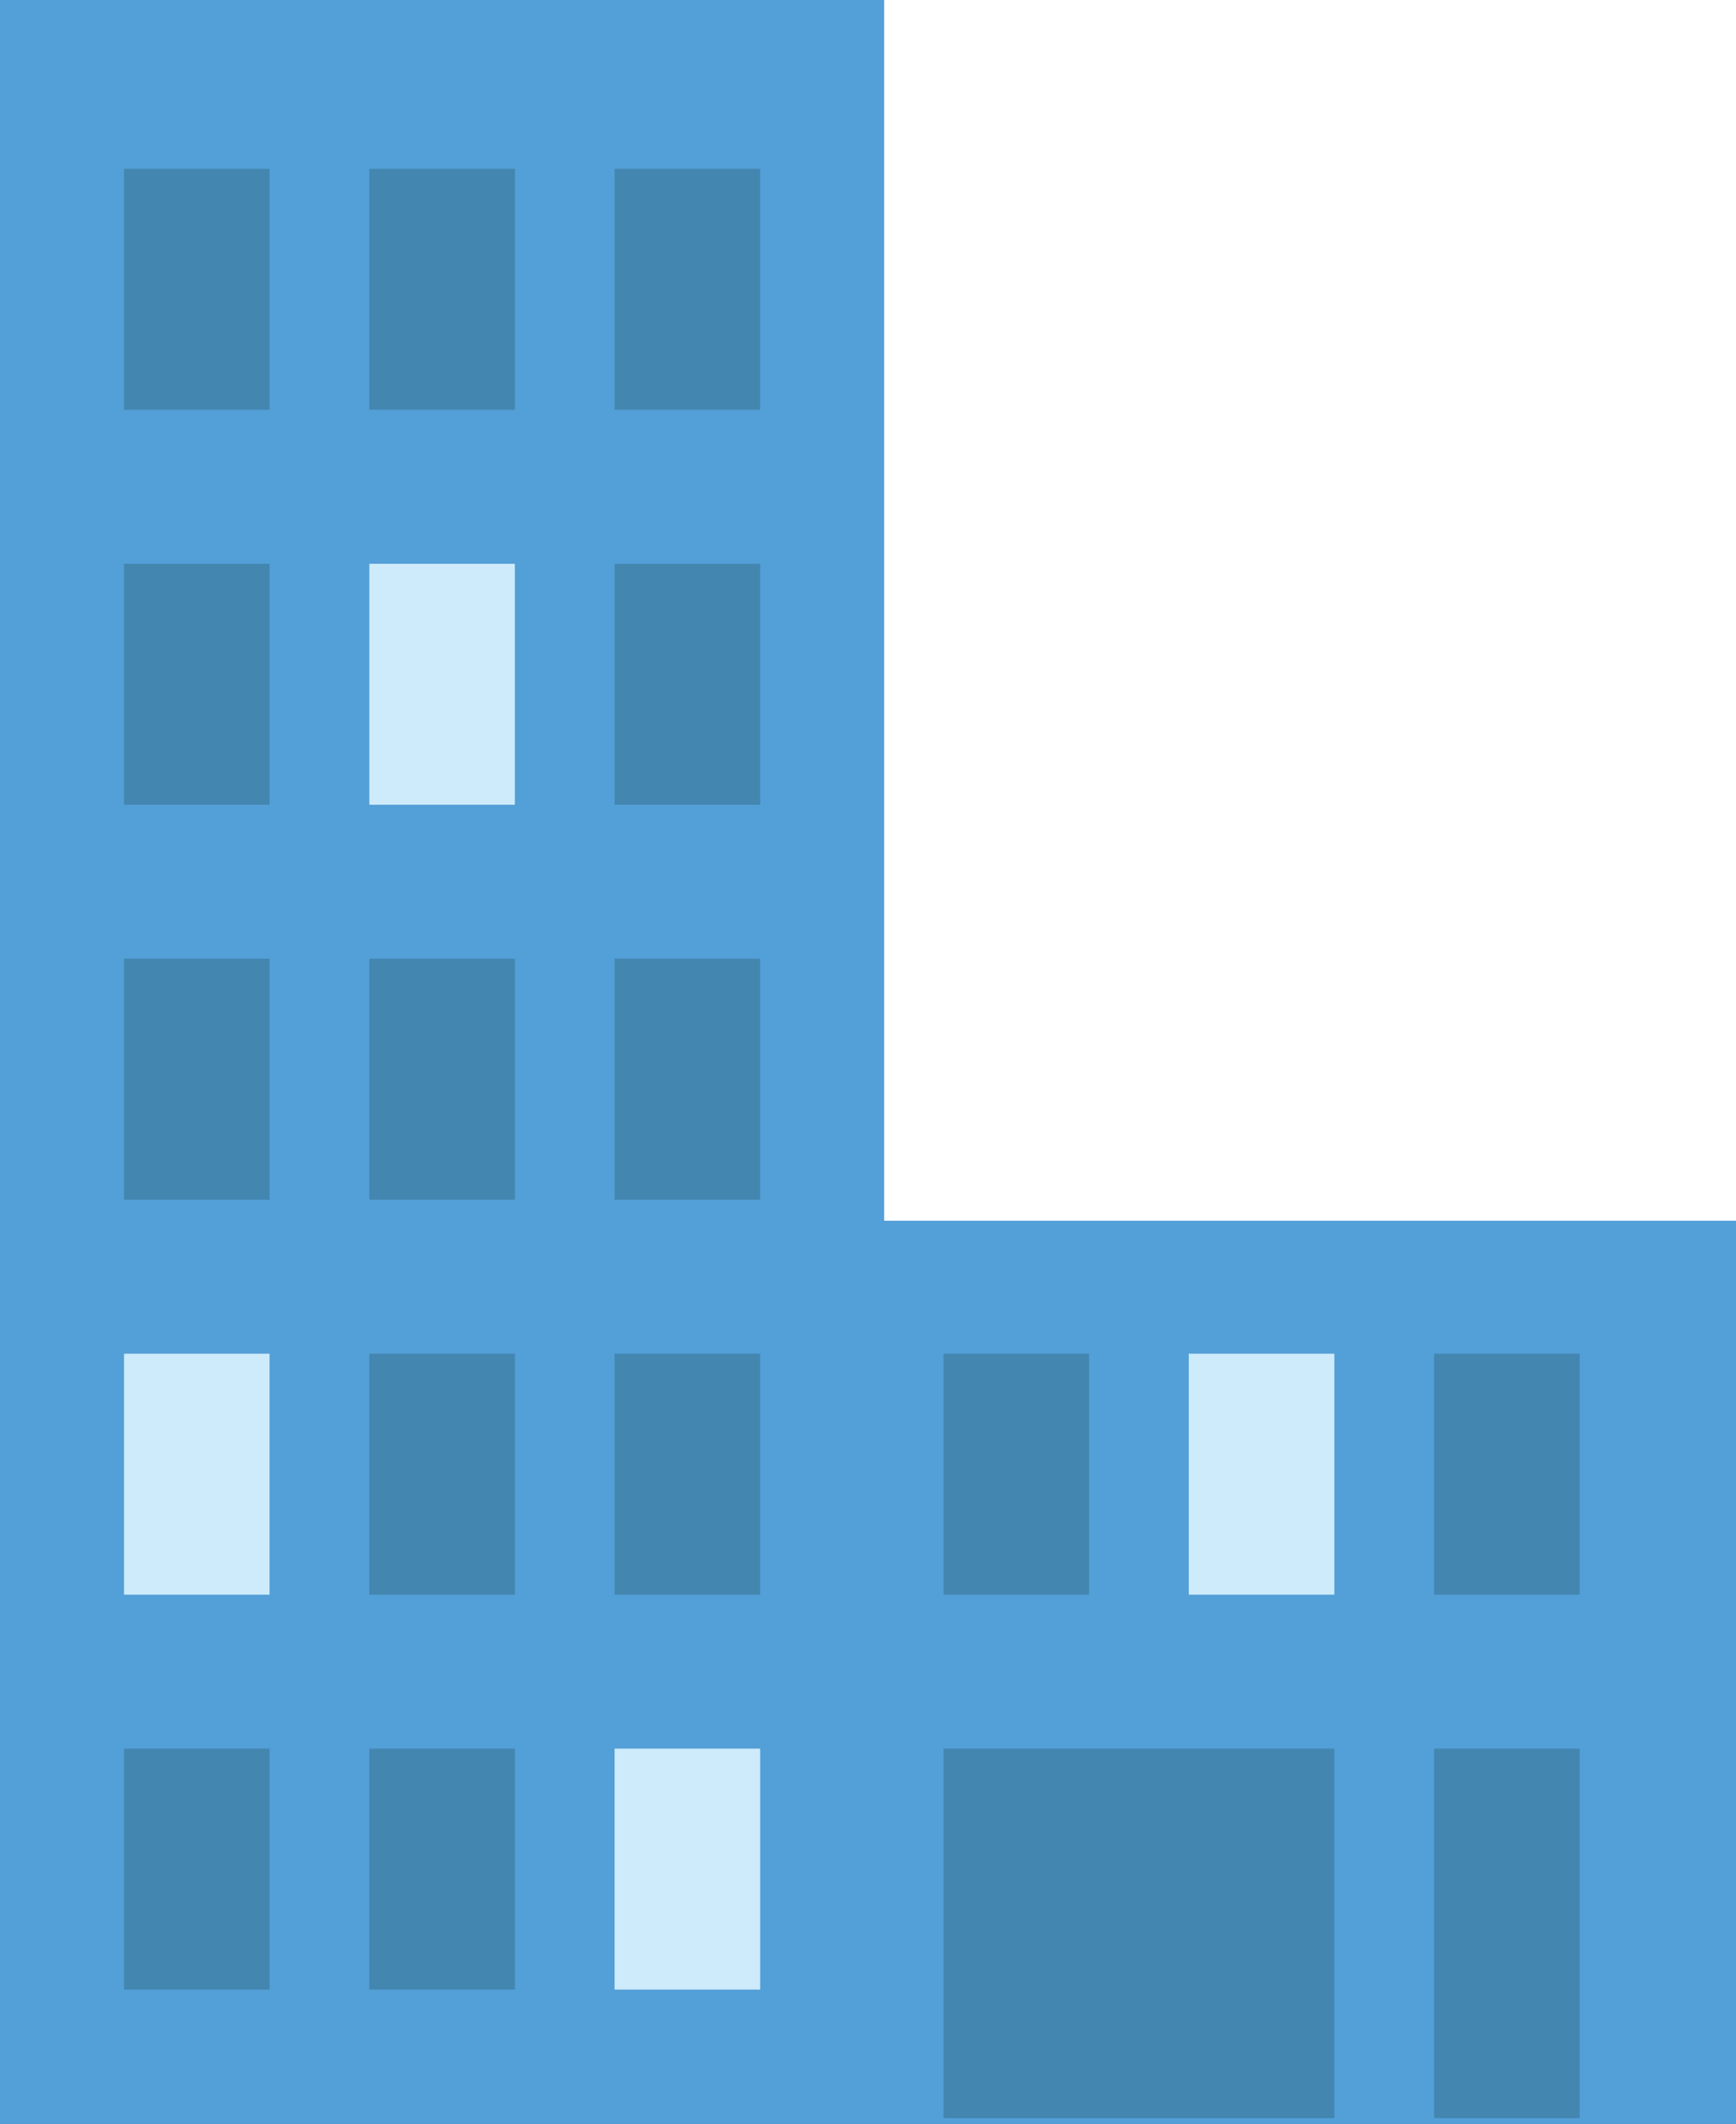 <?xml version="1.0" encoding="utf-8"?>
<!-- Generator: Adobe Illustrator 16.0.0, SVG Export Plug-In . SVG Version: 6.00 Build 0)  -->
<!DOCTYPE svg PUBLIC "-//W3C//DTD SVG 1.1//EN" "http://www.w3.org/Graphics/SVG/1.1/DTD/svg11.dtd">
<svg version="1.1" id="Layer_1" xmlns="http://www.w3.org/2000/svg" xmlns:xlink="http://www.w3.org/1999/xlink" x="0px" y="0px"
	 width="76px" height="93px" viewBox="0 0 76 93" enable-background="new 0 0 76 93" xml:space="preserve">
<rect fill="#539FD7" width="38.708" height="93"/>
<rect x="29.031" y="53.446" fill="#539FD7" width="46.969" height="39.554"/>
<rect x="5.429" y="7.392" fill="#4386B0" width="6.372" height="10.55"/>
<rect x="16.168" y="7.392" fill="#4386B0" width="6.372" height="10.55"/>
<rect x="26.907" y="7.392" fill="#4386B0" width="6.372" height="10.55"/>
<rect x="5.429" y="24.684" fill="#4386B0" width="6.372" height="10.55"/>
<rect x="16.168" y="24.684" fill="#CDEBFB" width="6.372" height="10.55"/>
<rect x="26.907" y="24.684" fill="#4386B0" width="6.372" height="10.55"/>
<rect x="5.429" y="41.976" fill="#4386B0" width="6.372" height="10.55"/>
<rect x="16.168" y="41.976" fill="#4386B0" width="6.372" height="10.55"/>
<rect x="26.907" y="41.976" fill="#4386B0" width="6.372" height="10.55"/>
<rect x="5.429" y="59.268" fill="#CDEBFB" width="6.372" height="10.55"/>
<rect x="16.168" y="59.268" fill="#4386B0" width="6.372" height="10.55"/>
<rect x="26.907" y="59.268" fill="#4386B0" width="6.372" height="10.55"/>
<rect x="5.429" y="76.559" fill="#4386B0" width="6.372" height="10.55"/>
<rect x="16.168" y="76.559" fill="#4386B0" width="6.372" height="10.55"/>
<rect x="26.907" y="76.559" fill="#CDEBFB" width="6.372" height="10.55"/>
<rect x="41.305" y="59.268" fill="#4386B0" width="6.372" height="10.55"/>
<rect x="52.043" y="59.268" fill="#CDEBFB" width="6.373" height="10.55"/>
<rect x="62.782" y="59.268" fill="#4386B0" width="6.373" height="10.55"/>
<rect x="41.305" y="76.559" fill="#4386B0" width="17.111" height="16.178"/>
<rect x="62.782" y="76.559" fill="#4386B0" width="6.373" height="16.178"/>
</svg>
